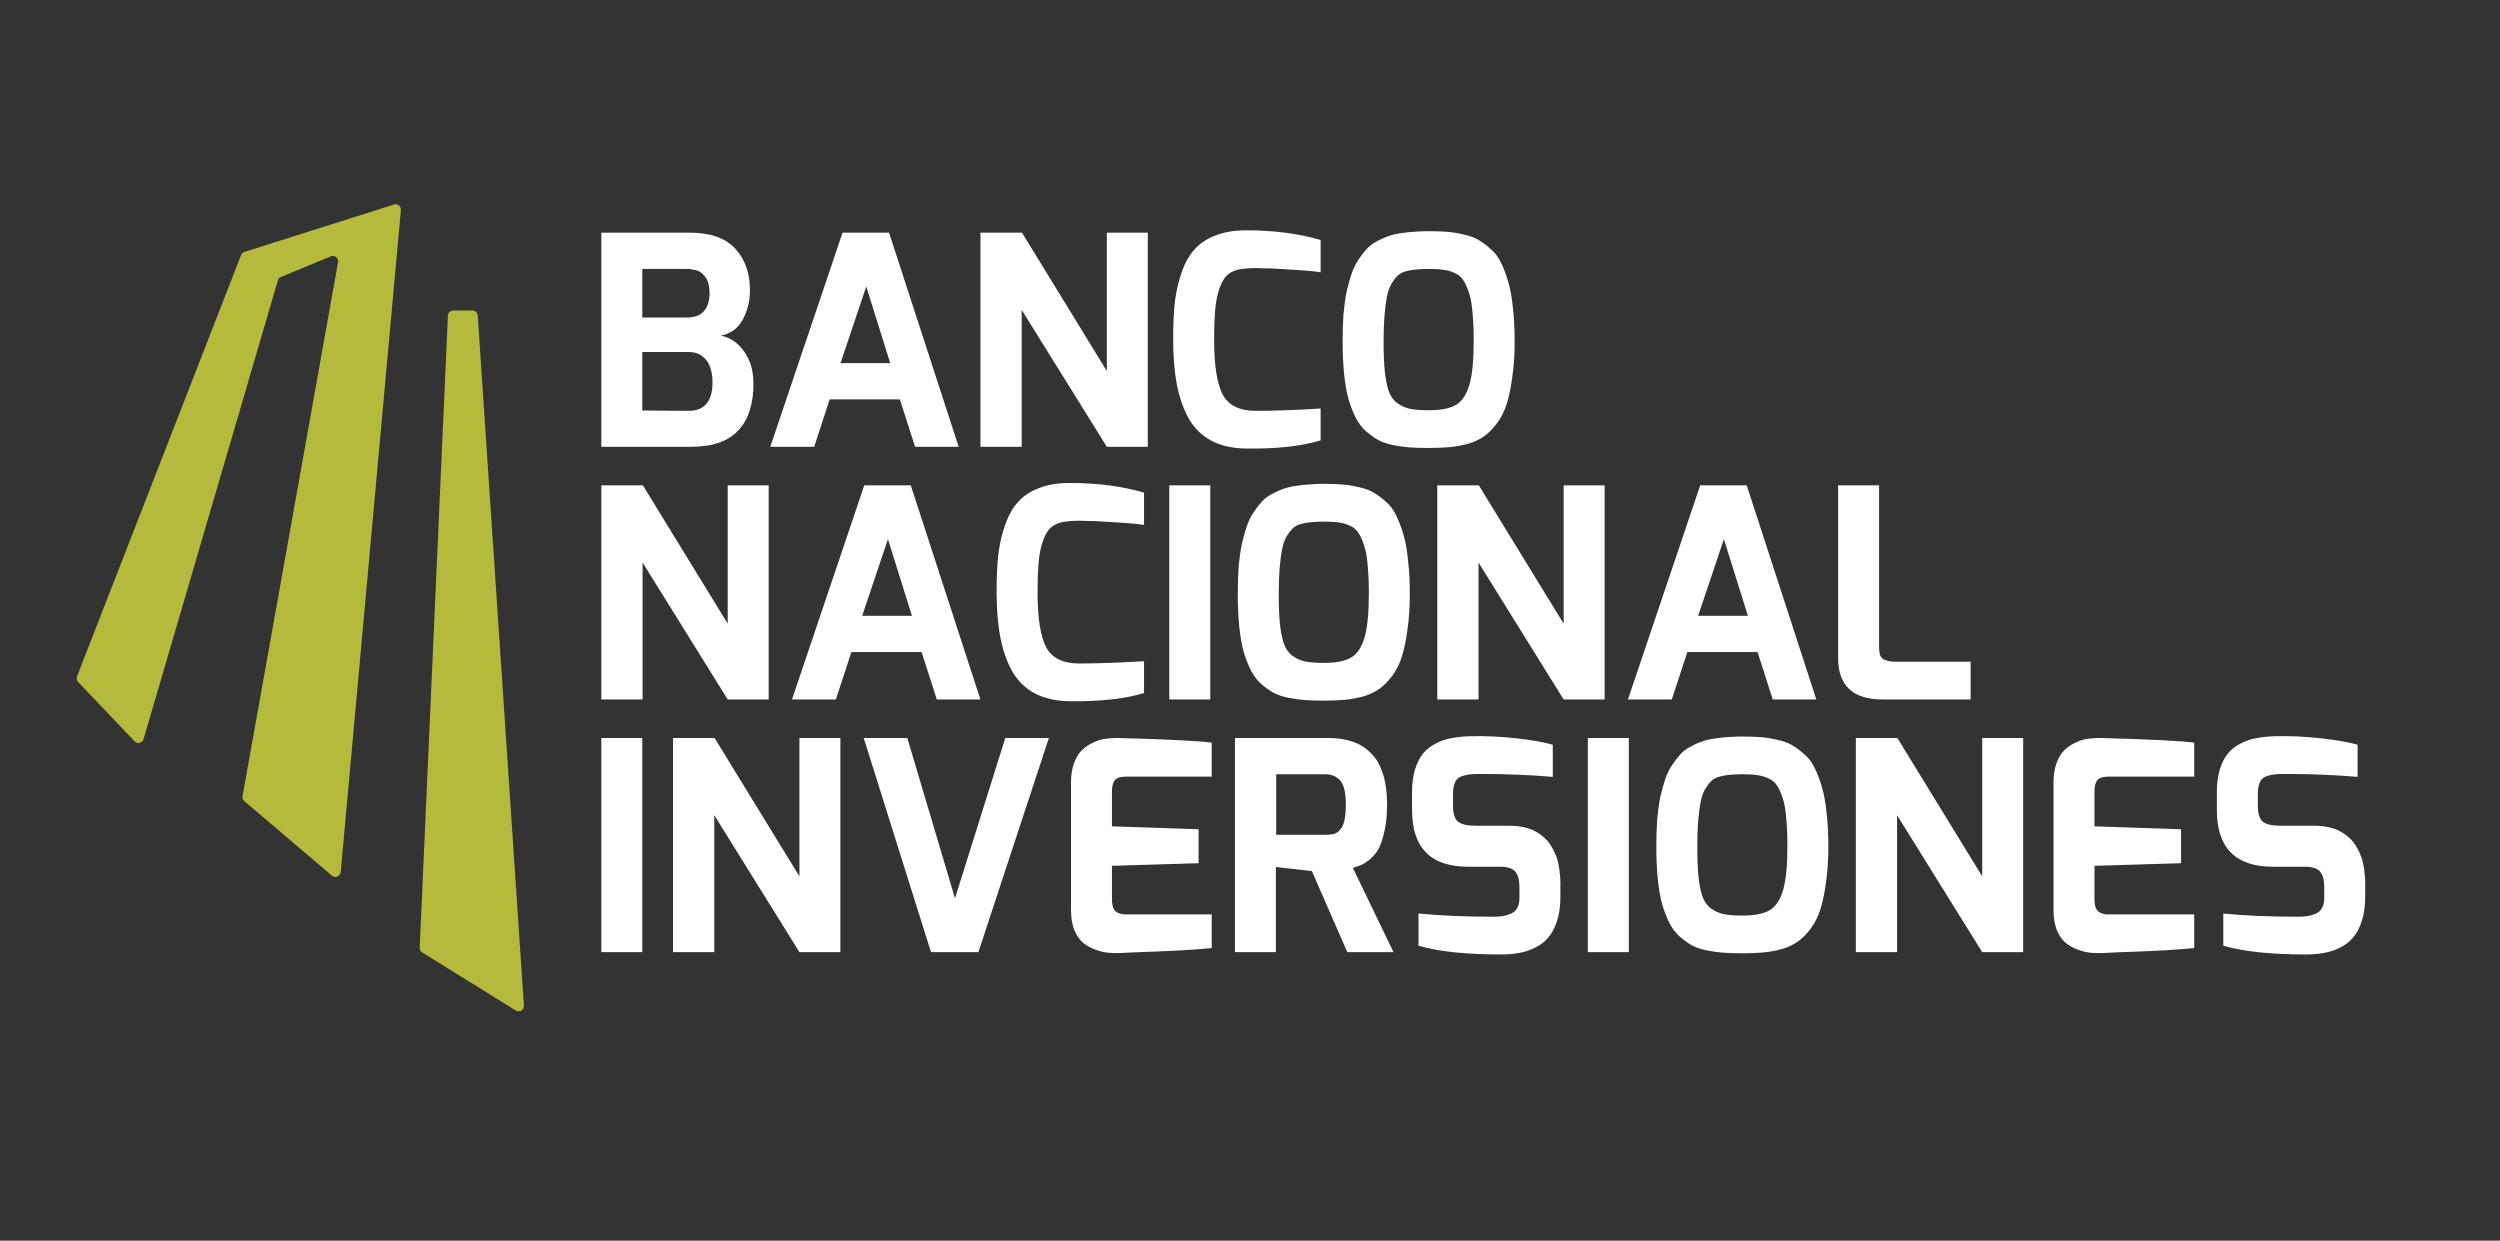 <svg width="1880" height="933" viewBox="0 0 1880 933" fill="none" xmlns="http://www.w3.org/2000/svg">
<rect x="0" y="0" width="1880" height="933" fill="#333333" stroke="none"/>
<path d="M101.214 557.47L58.752 512.841C57.683 511.717 57.359 510.077 57.922 508.632L181.305 191.784C181.745 190.656 182.671 189.787 183.825 189.422L296.264 153.816C298.989 152.953 301.714 155.145 301.455 157.992L256.198 655.818C255.905 659.047 252.093 660.603 249.624 658.503L183.751 602.489C182.667 601.567 182.154 600.138 182.405 598.737L254.214 197.189C254.771 194.079 251.67 191.582 248.75 192.788L211.273 208.268C210.152 208.731 209.302 209.677 208.961 210.841L107.951 555.837C107.085 558.795 103.339 559.703 101.214 557.47Z" fill="#B4BA3C"/>
<path d="M355.259 233.5H340.825C338.686 233.5 336.925 235.184 336.829 237.322L315.605 712.658C315.54 714.104 316.262 715.473 317.492 716.236L387.88 759.894C390.648 761.611 394.197 759.477 393.98 756.228L359.25 237.233C359.109 235.132 357.364 233.5 355.259 233.5Z" fill="#B4BA3C"/>
<path d="M452.2 336V174.96H518.64C534.187 174.96 545.627 178.993 552.96 187.06C560.293 194.98 563.96 205.32 563.96 218.08C563.96 226.293 562.127 233.773 558.46 240.52C554.793 247.12 549.293 251.08 541.96 252.4C549 253.72 554.867 257.68 559.56 264.28C564.253 270.733 566.6 278.873 566.6 288.7C566.6 296.327 565.647 303 563.74 308.72C561.98 314.44 559.193 319.353 555.38 323.46C551.713 327.567 546.8 330.72 540.64 332.92C534.627 334.973 527.44 336 519.08 336H452.2ZM483 308.72L517.98 308.94C529.86 308.94 535.8 301.753 535.8 287.38C535.8 283.127 535.213 279.387 534.04 276.16C533.013 272.933 531.107 270.22 528.32 268.02C525.533 265.82 522.087 264.72 517.98 264.72H483V308.72ZM483 238.76H516.66C522.233 238.76 526.413 237.22 529.2 234.14C532.133 230.913 533.6 226.367 533.6 220.5C533.6 218.153 533.38 216.027 532.94 214.12C532.5 212.067 531.84 210.38 530.96 209.06C530.08 207.74 529.127 206.64 528.1 205.76C527.073 204.733 525.9 204 524.58 203.56C523.26 203.12 521.94 202.827 520.62 202.68C519.447 202.387 518.127 202.24 516.66 202.24H483V238.76ZM579.253 336L633.593 174.96H668.573L720.933 336H688.153L676.713 300.36H623.913L612.253 336H579.253ZM632.053 273.08H669.453L651.413 215.44L632.053 273.08ZM737.298 336V174.96H768.538L832.338 279.02V174.96H863.138V336H832.338L768.318 233.04V336H737.298ZM882.219 255.04C882.219 244.187 882.659 234.727 883.539 226.66C884.566 218.593 886.326 211.113 888.819 204.22C891.313 197.18 894.613 191.46 898.719 187.06C902.826 182.66 908.033 179.287 914.339 176.94C920.793 174.447 928.346 173.2 936.999 173.2C957.973 173.2 976.673 175.62 993.099 180.46V204.66C993.099 204.66 992.733 204.66 991.999 204.66C991.413 204.513 990.533 204.367 989.359 204.22C988.186 204.073 986.793 203.927 985.179 203.78C983.566 203.633 981.733 203.487 979.679 203.34C977.626 203.193 975.499 203.047 973.299 202.9C971.099 202.753 968.753 202.607 966.259 202.46C963.913 202.313 961.493 202.167 958.999 202.02C956.653 201.873 954.159 201.8 951.519 201.8C948.879 201.653 946.459 201.58 944.259 201.58C940.153 201.58 936.706 201.8 933.919 202.24C931.279 202.533 928.639 203.34 925.999 204.66C923.506 205.98 921.526 207.887 920.059 210.38C918.593 212.727 917.273 215.88 916.099 219.84C914.926 223.8 914.119 228.713 913.679 234.58C913.239 240.3 913.019 247.267 913.019 255.48C913.019 274.547 915.146 288.26 919.399 296.62C923.799 304.833 932.086 308.94 944.259 308.94C951.153 308.94 958.633 308.793 966.699 308.5C974.913 308.207 981.366 307.913 986.059 307.62L993.099 307.18V331.16C978.726 335.56 960.026 337.613 936.999 337.32C927.026 337.173 918.446 335.267 911.259 331.6C904.073 327.787 898.353 322.287 894.099 315.1C889.993 307.767 886.986 299.26 885.079 289.58C883.173 279.753 882.219 268.24 882.219 255.04ZM1009.66 256.58C1009.66 249.1 1009.88 242.207 1010.32 235.9C1010.91 229.593 1011.72 223.947 1012.74 218.96C1013.92 213.973 1015.16 209.5 1016.48 205.54C1017.95 201.433 1019.71 197.913 1021.76 194.98C1023.82 191.9 1025.87 189.26 1027.92 187.06C1030.12 184.713 1032.69 182.807 1035.62 181.34C1038.56 179.727 1041.34 178.48 1043.98 177.6C1046.77 176.573 1049.92 175.84 1053.44 175.4C1056.96 174.813 1060.26 174.447 1063.34 174.3C1066.57 174.007 1070.24 173.86 1074.34 173.86C1079.62 173.86 1084.17 174.007 1087.98 174.3C1091.94 174.593 1096.05 175.253 1100.3 176.28C1104.7 177.16 1108.44 178.48 1111.52 180.24C1114.6 182 1117.68 184.273 1120.76 187.06C1123.99 189.7 1126.63 193.147 1128.68 197.4C1130.74 201.507 1132.57 206.347 1134.18 211.92C1135.8 217.347 1136.97 223.873 1137.7 231.5C1138.58 238.98 1139.02 247.34 1139.02 256.58C1139.02 266.553 1138.44 275.5 1137.26 283.42C1136.24 291.193 1134.84 297.94 1133.08 303.66C1131.32 309.233 1128.9 314.073 1125.82 318.18C1122.89 322.14 1119.74 325.367 1116.36 327.86C1113.14 330.207 1109.18 332.113 1104.48 333.58C1099.79 334.9 1095.1 335.78 1090.4 336.22C1085.86 336.66 1080.5 336.88 1074.34 336.88C1068.92 336.88 1064.15 336.733 1060.04 336.44C1056.08 336.147 1051.9 335.56 1047.5 334.68C1043.25 333.8 1039.58 332.553 1036.5 330.94C1033.42 329.18 1030.34 326.98 1027.26 324.34C1024.18 321.553 1021.62 318.18 1019.56 314.22C1017.51 310.113 1015.68 305.42 1014.06 300.14C1012.6 294.713 1011.5 288.407 1010.76 281.22C1010.03 273.887 1009.66 265.673 1009.66 256.58ZM1040.46 256.58C1040.46 265.673 1040.76 273.153 1041.34 279.02C1041.93 284.74 1042.88 289.653 1044.2 293.76C1045.67 297.867 1047.8 300.947 1050.58 303C1053.37 305.053 1056.52 306.52 1060.04 307.4C1063.71 308.133 1068.48 308.5 1074.34 308.5C1083.44 308.5 1090.26 307.18 1094.8 304.54C1099.35 301.9 1102.72 296.913 1104.92 289.58C1107.12 282.1 1108.22 271.1 1108.22 256.58C1108.22 248.22 1107.93 241.107 1107.34 235.24C1106.9 229.227 1106.02 224.24 1104.7 220.28C1103.38 216.173 1101.92 212.947 1100.3 210.6C1098.84 208.253 1096.71 206.493 1093.92 205.32C1091.14 204 1088.28 203.193 1085.34 202.9C1082.56 202.46 1078.89 202.24 1074.34 202.24C1070.53 202.24 1067.38 202.387 1064.88 202.68C1062.54 202.827 1059.97 203.267 1057.18 204C1054.54 204.733 1052.42 205.907 1050.8 207.52C1049.34 208.987 1047.8 211.04 1046.18 213.68C1044.72 216.32 1043.62 219.62 1042.88 223.58C1042.15 227.393 1041.56 232.013 1041.12 237.44C1040.68 242.867 1040.46 249.247 1040.46 256.58ZM452.2 526V364.96H483.44L547.24 469.02V364.96H578.04V526H547.24L483.22 423.04V526H452.2ZM595.582 526L649.922 364.96H684.902L737.262 526H704.482L693.042 490.36H640.242L628.582 526H595.582ZM648.382 463.08H685.782L667.742 405.44L648.382 463.08ZM749.446 445.04C749.446 434.187 749.886 424.727 750.766 416.66C751.792 408.593 753.552 401.113 756.046 394.22C758.539 387.18 761.839 381.46 765.946 377.06C770.052 372.66 775.259 369.287 781.566 366.94C788.019 364.447 795.572 363.2 804.226 363.2C825.199 363.2 843.899 365.62 860.326 370.46V394.66C860.326 394.66 859.959 394.66 859.226 394.66C858.639 394.513 857.759 394.367 856.586 394.22C855.412 394.073 854.019 393.927 852.406 393.78C850.792 393.633 848.959 393.487 846.906 393.34C844.852 393.193 842.726 393.047 840.526 392.9C838.326 392.753 835.979 392.607 833.486 392.46C831.139 392.313 828.719 392.167 826.226 392.02C823.879 391.873 821.386 391.8 818.746 391.8C816.106 391.653 813.686 391.58 811.486 391.58C807.379 391.58 803.932 391.8 801.146 392.24C798.506 392.533 795.866 393.34 793.226 394.66C790.732 395.98 788.752 397.887 787.286 400.38C785.819 402.727 784.499 405.88 783.326 409.84C782.152 413.8 781.346 418.713 780.906 424.58C780.466 430.3 780.246 437.267 780.246 445.48C780.246 464.547 782.372 478.26 786.626 486.62C791.026 494.833 799.312 498.94 811.486 498.94C818.379 498.94 825.859 498.793 833.926 498.5C842.139 498.207 848.592 497.913 853.286 497.62L860.326 497.18V521.16C845.952 525.56 827.252 527.613 804.226 527.32C794.252 527.173 785.672 525.267 778.486 521.6C771.299 517.787 765.579 512.287 761.326 505.1C757.219 497.767 754.212 489.26 752.306 479.58C750.399 469.753 749.446 458.24 749.446 445.04ZM879.309 526V364.96H910.109V526H879.309ZM930.815 446.58C930.815 439.1 931.035 432.207 931.475 425.9C932.062 419.593 932.868 413.947 933.895 408.96C935.068 403.973 936.315 399.5 937.635 395.54C939.102 391.433 940.862 387.913 942.915 384.98C944.968 381.9 947.022 379.26 949.075 377.06C951.275 374.713 953.842 372.807 956.775 371.34C959.708 369.727 962.495 368.48 965.135 367.6C967.922 366.573 971.075 365.84 974.595 365.4C978.115 364.813 981.415 364.447 984.495 364.3C987.722 364.007 991.388 363.86 995.495 363.86C1000.78 363.86 1005.32 364.007 1009.14 364.3C1013.1 364.593 1017.2 365.253 1021.46 366.28C1025.86 367.16 1029.6 368.48 1032.68 370.24C1035.76 372 1038.84 374.273 1041.92 377.06C1045.14 379.7 1047.78 383.147 1049.84 387.4C1051.89 391.507 1053.72 396.347 1055.34 401.92C1056.95 407.347 1058.12 413.873 1058.86 421.5C1059.74 428.98 1060.18 437.34 1060.18 446.58C1060.18 456.553 1059.59 465.5 1058.42 473.42C1057.39 481.193 1056 487.94 1054.24 493.66C1052.48 499.233 1050.06 504.073 1046.98 508.18C1044.04 512.14 1040.89 515.367 1037.52 517.86C1034.29 520.207 1030.33 522.113 1025.64 523.58C1020.94 524.9 1016.25 525.78 1011.56 526.22C1007.01 526.66 1001.66 526.88 995.495 526.88C990.068 526.88 985.302 526.733 981.195 526.44C977.235 526.147 973.055 525.56 968.655 524.68C964.402 523.8 960.735 522.553 957.655 520.94C954.575 519.18 951.495 516.98 948.415 514.34C945.335 511.553 942.768 508.18 940.715 504.22C938.662 500.113 936.828 495.42 935.215 490.14C933.748 484.713 932.648 478.407 931.915 471.22C931.182 463.887 930.815 455.673 930.815 446.58ZM961.615 446.58C961.615 455.673 961.908 463.153 962.495 469.02C963.082 474.74 964.035 479.653 965.355 483.76C966.822 487.867 968.948 490.947 971.735 493C974.522 495.053 977.675 496.52 981.195 497.4C984.862 498.133 989.628 498.5 995.495 498.5C1004.59 498.5 1011.41 497.18 1015.96 494.54C1020.5 491.9 1023.88 486.913 1026.08 479.58C1028.28 472.1 1029.38 461.1 1029.38 446.58C1029.38 438.22 1029.08 431.107 1028.5 425.24C1028.06 419.227 1027.18 414.24 1025.86 410.28C1024.54 406.173 1023.07 402.947 1021.46 400.6C1019.99 398.253 1017.86 396.493 1015.08 395.32C1012.29 394 1009.43 393.193 1006.5 392.9C1003.71 392.46 1000.04 392.24 995.495 392.24C991.682 392.24 988.528 392.387 986.035 392.68C983.688 392.827 981.122 393.267 978.335 394C975.695 394.733 973.568 395.907 971.955 397.52C970.488 398.987 968.948 401.04 967.335 403.68C965.868 406.32 964.768 409.62 964.035 413.58C963.302 417.393 962.715 422.013 962.275 427.44C961.835 432.867 961.615 439.247 961.615 446.58ZM1080.83 526V364.96H1112.07L1175.87 469.02V364.96H1206.67V526H1175.87L1111.85 423.04V526H1080.83ZM1224.21 526L1278.55 364.96H1313.53L1365.89 526H1333.11L1321.67 490.36H1268.87L1257.21 526H1224.21ZM1277.01 463.08H1314.41L1296.37 405.44L1277.01 463.08ZM1382.26 494.76V364.96H1413.06V486.18C1413.06 488.967 1413.35 491.24 1413.94 493C1414.67 494.613 1415.85 495.713 1417.46 496.3C1419.22 496.887 1420.61 497.253 1421.64 497.4C1422.67 497.547 1424.35 497.62 1426.7 497.62H1481.92V526H1415.7C1393.41 526 1382.26 515.587 1382.26 494.76ZM452.2 716V554.96H483V716H452.2ZM506.126 716V554.96H537.366L601.166 659.02V554.96H631.966V716H601.166L537.146 613.04V716H506.126ZM649.507 554.96H682.287L718.147 675.52L755.987 554.96H788.767L735.747 716H700.107L649.507 554.96ZM805.393 684.32V588.4C805.393 582.973 806.126 578.207 807.593 574.1C809.059 569.993 810.966 566.767 813.313 564.42C815.659 562.073 818.373 560.167 821.453 558.7C824.679 557.087 827.759 556.06 830.693 555.62C833.773 555.18 836.999 554.96 840.373 554.96C878.213 555.987 901.826 557.16 911.213 558.48V584H847.633C844.846 584 842.646 584.293 841.033 584.88C839.419 585.467 838.246 586.493 837.513 587.96C836.926 589.427 836.559 590.673 836.413 591.7C836.266 592.727 836.193 594.267 836.193 596.32V621.4L901.313 623.6V649.12L836.193 651.1V676.18C836.193 678.967 836.559 681.24 837.293 683C838.026 684.613 839.199 685.787 840.813 686.52C842.426 687.107 843.746 687.473 844.773 687.62C845.946 687.62 847.633 687.62 849.833 687.62H911.213V712.92C907.546 713.36 899.993 713.947 888.553 714.68C877.113 715.267 866.553 715.707 856.873 716L842.573 716.66C839.199 716.807 836.046 716.733 833.113 716.44C830.179 716.147 826.953 715.34 823.433 714.02C819.913 712.7 816.833 710.94 814.193 708.74C811.699 706.54 809.573 703.387 807.813 699.28C806.199 695.027 805.393 690.04 805.393 684.32ZM928.677 716V554.96H999.077C1005.68 554.96 1011.54 555.84 1016.68 557.6C1021.81 559.213 1026.36 561.927 1030.32 565.74C1034.42 569.407 1037.58 574.613 1039.78 581.36C1041.98 587.96 1043.08 595.88 1043.08 605.12C1043.08 612.747 1042.42 619.42 1041.1 625.14C1039.78 630.86 1038.31 635.26 1036.7 638.34C1035.08 641.273 1032.88 643.913 1030.1 646.26C1027.31 648.46 1025.18 649.853 1023.72 650.44C1022.25 651.027 1020.12 651.76 1017.34 652.64L1047.92 716H1013.16L986.537 655.06L959.477 651.98V716H928.677ZM959.697 627.78H996.217C999.15 627.78 1001.5 627.56 1003.26 627.12C1005.02 626.533 1006.56 625.433 1007.88 623.82C1009.34 622.207 1010.37 619.933 1010.96 617C1011.69 613.92 1012.06 609.96 1012.06 605.12C1012.06 596.467 1010.74 590.527 1008.1 587.3C1005.46 583.927 1001.5 582.24 996.217 582.24H959.697V627.78ZM1061.87 609.08V595.22C1061.87 589.06 1062.6 583.56 1064.07 578.72C1065.54 573.88 1067.52 569.92 1070.01 566.84C1072.5 563.76 1075.58 561.267 1079.25 559.36C1083.06 557.307 1087.02 555.913 1091.13 555.18C1095.38 554.3 1100.15 553.787 1105.43 553.64C1116.58 553.347 1128.09 553.86 1139.97 555.18C1151.85 556.5 1161.09 558.113 1167.69 560.02V584.22C1150.97 582.753 1133 582.02 1113.79 582.02C1106.02 581.873 1100.52 582.753 1097.29 584.66C1094.21 586.42 1092.67 590.747 1092.67 597.64V605.56C1092.67 611.72 1093.92 615.827 1096.41 617.88C1098.9 619.933 1103.38 620.96 1109.83 620.96H1135.35C1139.16 620.96 1142.68 621.327 1145.91 622.06C1149.28 622.793 1152.14 623.82 1154.49 625.14C1156.98 626.46 1159.18 628 1161.09 629.76C1163.14 631.52 1164.83 633.5 1166.15 635.7C1167.62 637.9 1168.79 640.173 1169.67 642.52C1170.7 644.72 1171.43 647.067 1171.87 649.56C1172.46 652.053 1172.82 654.473 1172.97 656.82C1173.26 659.02 1173.41 661.293 1173.41 663.64V674.42C1173.41 681.46 1172.53 687.62 1170.77 692.9C1169.01 698.18 1166.74 702.36 1163.95 705.44C1161.31 708.52 1157.94 711.013 1153.83 712.92C1149.87 714.827 1145.91 716.073 1141.95 716.66C1137.99 717.393 1133.66 717.76 1128.97 717.76C1102.42 717.76 1081.67 715.56 1066.71 711.16V686.96C1082.84 688.573 1101.54 689.38 1122.81 689.38C1125.6 689.38 1127.94 689.233 1129.85 688.94C1131.9 688.647 1133.96 688.06 1136.01 687.18C1138.21 686.3 1139.82 684.907 1140.85 683C1142.02 680.947 1142.61 678.453 1142.61 675.52V666.94C1142.61 661.807 1141.58 657.993 1139.53 655.5C1137.48 653.007 1133.66 651.76 1128.09 651.76H1103.45C1075.73 651.613 1061.87 637.387 1061.87 609.08ZM1194.06 716V554.96H1224.86V716H1194.06ZM1245.56 636.58C1245.56 629.1 1245.78 622.207 1246.22 615.9C1246.81 609.593 1247.61 603.947 1248.64 598.96C1249.81 593.973 1251.06 589.5 1252.38 585.54C1253.85 581.433 1255.61 577.913 1257.66 574.98C1259.71 571.9 1261.77 569.26 1263.82 567.06C1266.02 564.713 1268.59 562.807 1271.52 561.34C1274.45 559.727 1277.24 558.48 1279.88 557.6C1282.67 556.573 1285.82 555.84 1289.34 555.4C1292.86 554.813 1296.16 554.447 1299.24 554.3C1302.47 554.007 1306.13 553.86 1310.24 553.86C1315.52 553.86 1320.07 554.007 1323.88 554.3C1327.84 554.593 1331.95 555.253 1336.2 556.28C1340.6 557.16 1344.34 558.48 1347.42 560.24C1350.5 562 1353.58 564.273 1356.66 567.06C1359.89 569.7 1362.53 573.147 1364.58 577.4C1366.63 581.507 1368.47 586.347 1370.08 591.92C1371.69 597.347 1372.87 603.873 1373.6 611.5C1374.48 618.98 1374.92 627.34 1374.92 636.58C1374.92 646.553 1374.33 655.5 1373.16 663.42C1372.13 671.193 1370.74 677.94 1368.98 683.66C1367.22 689.233 1364.8 694.073 1361.72 698.18C1358.79 702.14 1355.63 705.367 1352.26 707.86C1349.03 710.207 1345.07 712.113 1340.38 713.58C1335.69 714.9 1330.99 715.78 1326.3 716.22C1321.75 716.66 1316.4 716.88 1310.24 716.88C1304.81 716.88 1300.05 716.733 1295.94 716.44C1291.98 716.147 1287.8 715.56 1283.4 714.68C1279.15 713.8 1275.48 712.553 1272.4 710.94C1269.32 709.18 1266.24 706.98 1263.16 704.34C1260.08 701.553 1257.51 698.18 1255.46 694.22C1253.41 690.113 1251.57 685.42 1249.96 680.14C1248.49 674.713 1247.39 668.407 1246.66 661.22C1245.93 653.887 1245.56 645.673 1245.56 636.58ZM1276.36 636.58C1276.36 645.673 1276.65 653.153 1277.24 659.02C1277.83 664.74 1278.78 669.653 1280.1 673.76C1281.57 677.867 1283.69 680.947 1286.48 683C1289.27 685.053 1292.42 686.52 1295.94 687.4C1299.61 688.133 1304.37 688.5 1310.24 688.5C1319.33 688.5 1326.15 687.18 1330.7 684.54C1335.25 681.9 1338.62 676.913 1340.82 669.58C1343.02 662.1 1344.12 651.1 1344.12 636.58C1344.12 628.22 1343.83 621.107 1343.24 615.24C1342.8 609.227 1341.92 604.24 1340.6 600.28C1339.28 596.173 1337.81 592.947 1336.2 590.6C1334.73 588.253 1332.61 586.493 1329.82 585.32C1327.03 584 1324.17 583.193 1321.24 582.9C1318.45 582.46 1314.79 582.24 1310.24 582.24C1306.43 582.24 1303.27 582.387 1300.78 582.68C1298.43 582.827 1295.87 583.267 1293.08 584C1290.44 584.733 1288.31 585.907 1286.7 587.52C1285.23 588.987 1283.69 591.04 1282.08 593.68C1280.61 596.32 1279.51 599.62 1278.78 603.58C1278.05 607.393 1277.46 612.013 1277.02 617.44C1276.58 622.867 1276.36 629.247 1276.36 636.58ZM1395.58 716V554.96H1426.82L1490.62 659.02V554.96H1521.42V716H1490.62L1426.6 613.04V716H1395.58ZM1544.24 684.32V588.4C1544.24 582.973 1544.97 578.207 1546.44 574.1C1547.91 569.993 1549.81 566.767 1552.16 564.42C1554.51 562.073 1557.22 560.167 1560.3 558.7C1563.53 557.087 1566.61 556.06 1569.54 555.62C1572.62 555.18 1575.85 554.96 1579.22 554.96C1617.06 555.987 1640.67 557.16 1650.06 558.48V584H1586.48C1583.69 584 1581.49 584.293 1579.88 584.88C1578.27 585.467 1577.09 586.493 1576.36 587.96C1575.77 589.427 1575.41 590.673 1575.26 591.7C1575.11 592.727 1575.04 594.267 1575.04 596.32V621.4L1640.16 623.6V649.12L1575.04 651.1V676.18C1575.04 678.967 1575.41 681.24 1576.14 683C1576.87 684.613 1578.05 685.787 1579.66 686.52C1581.27 687.107 1582.59 687.473 1583.62 687.62C1584.79 687.62 1586.48 687.62 1588.68 687.62H1650.06V712.92C1646.39 713.36 1638.84 713.947 1627.4 714.68C1615.96 715.267 1605.4 715.707 1595.72 716L1581.42 716.66C1578.05 716.807 1574.89 716.733 1571.96 716.44C1569.03 716.147 1565.8 715.34 1562.28 714.02C1558.76 712.7 1555.68 710.94 1553.04 708.74C1550.55 706.54 1548.42 703.387 1546.66 699.28C1545.05 695.027 1544.24 690.04 1544.24 684.32ZM1667.08 609.08V595.22C1667.08 589.06 1667.82 583.56 1669.28 578.72C1670.75 573.88 1672.73 569.92 1675.22 566.84C1677.72 563.76 1680.8 561.267 1684.46 559.36C1688.28 557.307 1692.24 555.913 1696.34 555.18C1700.6 554.3 1705.36 553.787 1710.64 553.64C1721.79 553.347 1733.3 553.86 1745.18 555.18C1757.06 556.5 1766.3 558.113 1772.9 560.02V584.22C1756.18 582.753 1738.22 582.02 1719 582.02C1711.23 581.873 1705.73 582.753 1702.5 584.66C1699.42 586.42 1697.88 590.747 1697.88 597.64V605.56C1697.88 611.72 1699.13 615.827 1701.62 617.88C1704.12 619.933 1708.59 620.96 1715.04 620.96H1740.56C1744.38 620.96 1747.9 621.327 1751.12 622.06C1754.5 622.793 1757.36 623.82 1759.7 625.14C1762.2 626.46 1764.4 628 1766.3 629.76C1768.36 631.52 1770.04 633.5 1771.36 635.7C1772.83 637.9 1774 640.173 1774.88 642.52C1775.91 644.72 1776.64 647.067 1777.08 649.56C1777.67 652.053 1778.04 654.473 1778.18 656.82C1778.48 659.02 1778.62 661.293 1778.62 663.64V674.42C1778.62 681.46 1777.74 687.62 1775.98 692.9C1774.22 698.18 1771.95 702.36 1769.16 705.44C1766.52 708.52 1763.15 711.013 1759.04 712.92C1755.08 714.827 1751.12 716.073 1747.16 716.66C1743.2 717.393 1738.88 717.76 1734.18 717.76C1707.64 717.76 1686.88 715.56 1671.92 711.16V686.96C1688.06 688.573 1706.76 689.38 1728.02 689.38C1730.81 689.38 1733.16 689.233 1735.06 688.94C1737.12 688.647 1739.17 688.06 1741.22 687.18C1743.42 686.3 1745.04 684.907 1746.06 683C1747.24 680.947 1747.82 678.453 1747.82 675.52V666.94C1747.82 661.807 1746.8 657.993 1744.74 655.5C1742.69 653.007 1738.88 651.76 1733.3 651.76H1708.66C1680.94 651.613 1667.08 637.387 1667.08 609.08Z" fill="white"/>
</svg>
